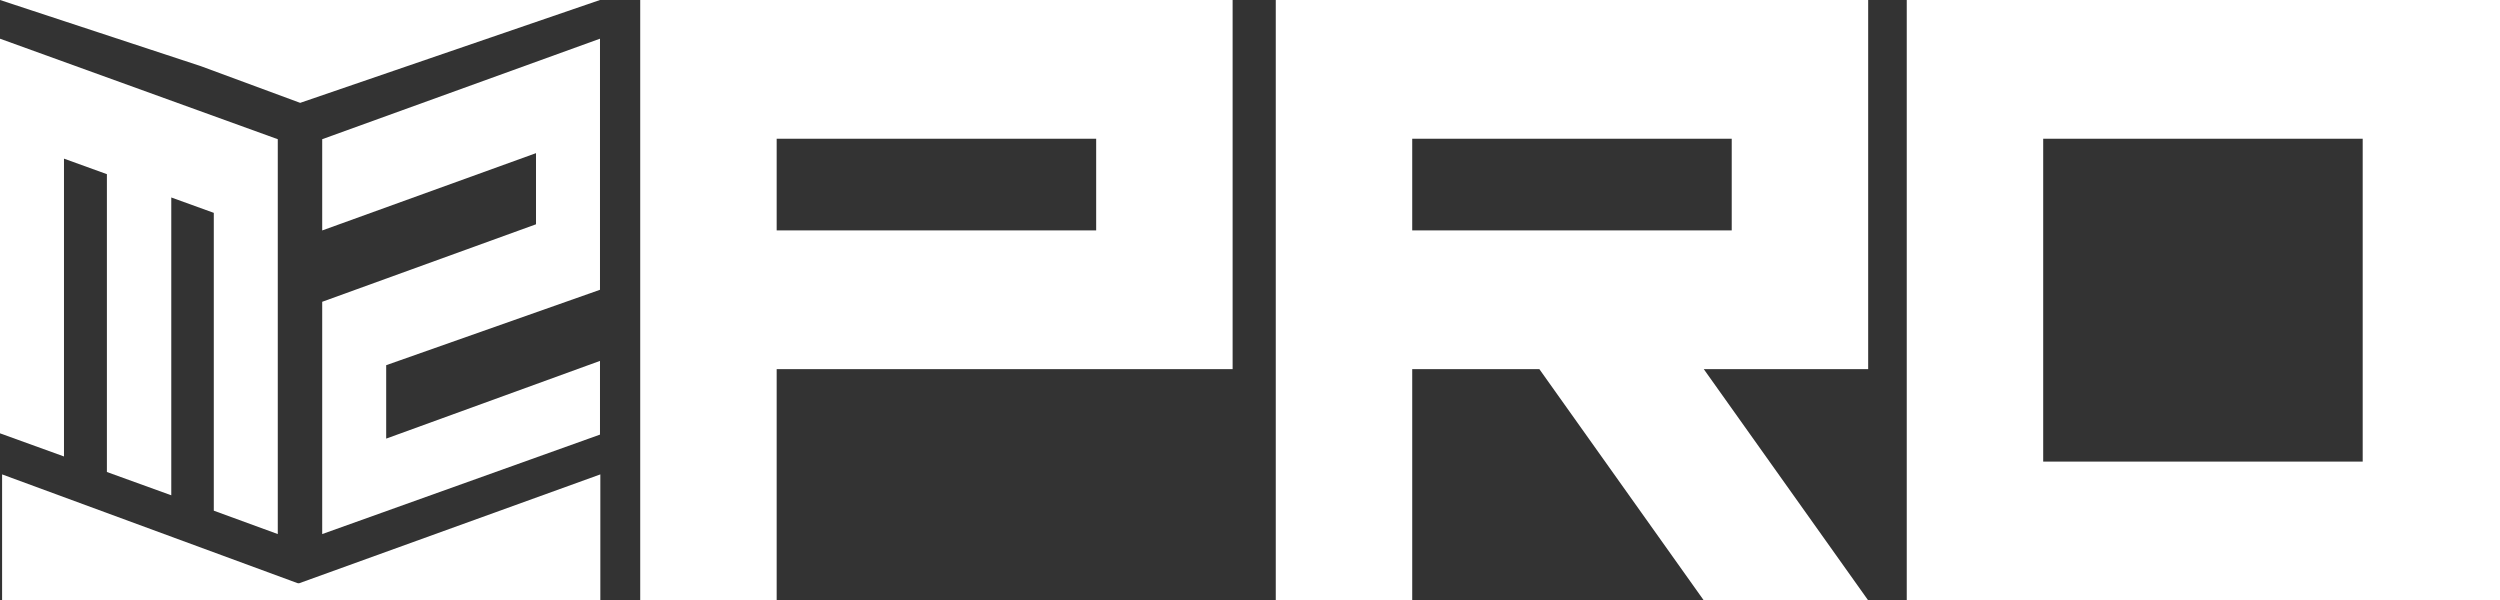 <?xml version="1.0" encoding="UTF-8"?> <svg xmlns="http://www.w3.org/2000/svg" viewBox="1404.5 2357 1191 286" width="1191" height="286"><rect x="1404.5" y="2357" width="1191" height="286" fill="#333333" stroke="none"/><path fill="#ffffff" stroke="none" fill-opacity="1" stroke-width="1" stroke-opacity="1" color="rgb(51, 51, 51)" font-size-adjust="none" id="tSvg2d939b3ea1" title="Path 1" d="M 1709.5 2357 C 1803.574 2357 1897.647 2357 1991.721 2357 C 1991.721 2415.614 1991.721 2474.229 1991.721 2532.843 C 1919.315 2532.843 1846.91 2532.843 1774.504 2532.843 C 1774.504 2569.562 1774.504 2606.281 1774.504 2643 C 1752.836 2643 1731.168 2643 1709.5 2643C 1709.5 2547.667 1709.5 2452.333 1709.5 2357Z M 1926.717 2466.749 C 1926.717 2452.197 1926.717 2437.646 1926.717 2423.094 C 1875.979 2423.094 1825.242 2423.094 1774.504 2423.094 C 1774.504 2437.646 1774.504 2452.197 1774.504 2466.749C 1825.242 2466.749 1875.979 2466.749 1926.717 2466.749Z"></path><path fill="#ffffff" stroke="none" fill-opacity="1" stroke-width="1" stroke-opacity="1" color="rgb(51, 51, 51)" font-size-adjust="none" id="tSvgd00be3d37" title="Path 2" d="M 2294.498 2357 C 2294.498 2415.614 2294.498 2474.229 2294.498 2532.843 C 2268.389 2532.843 2242.28 2532.843 2216.171 2532.843 C 2242.28 2569.562 2268.389 2606.281 2294.498 2643 C 2268.389 2643 2242.28 2643 2216.171 2643 C 2190.062 2606.281 2163.952 2569.562 2137.843 2532.843 C 2117.656 2532.843 2097.468 2532.843 2077.281 2532.843 C 2077.281 2569.562 2077.281 2606.281 2077.281 2643 C 2055.613 2643 2033.945 2643 2012.277 2643 C 2012.277 2547.667 2012.277 2452.333 2012.277 2357C 2106.351 2357 2200.424 2357 2294.498 2357Z M 2077.281 2466.749 C 2128.019 2466.749 2178.756 2466.749 2229.494 2466.749 C 2229.494 2452.197 2229.494 2437.646 2229.494 2423.094 C 2178.756 2423.094 2128.019 2423.094 2077.281 2423.094C 2077.281 2437.646 2077.281 2452.197 2077.281 2466.749Z"></path><path fill="#ffffff" stroke="none" fill-opacity="1" stroke-width="1" stroke-opacity="1" color="rgb(51, 51, 51)" font-size-adjust="none" id="tSvg53cb1addb7" title="Path 3" d="M 2312.876 2357 C 2407.084 2357 2501.292 2357 2595.5 2357 C 2595.5 2452.333 2595.5 2547.667 2595.5 2643 C 2501.292 2643 2407.084 2643 2312.876 2643C 2312.876 2547.667 2312.876 2452.333 2312.876 2357Z M 2530.09 2576.906 C 2530.09 2525.635 2530.09 2474.365 2530.09 2423.094 C 2479.353 2423.094 2428.616 2423.094 2377.879 2423.094 C 2377.879 2448.729 2377.879 2474.365 2377.879 2500 C 2377.879 2525.635 2377.879 2551.271 2377.879 2576.906C 2428.616 2576.906 2479.353 2576.906 2530.09 2576.906Z"></path><path fill="#ffffff" stroke="none" fill-opacity="1" stroke-width="1" stroke-opacity="1" color="rgb(51, 51, 51)" font-size-adjust="none" id="tSvg9a24932ce7" title="Path 4" d="M 1404.5 2375.432 C 1448.611 2391.394 1492.722 2407.356 1536.833 2423.318 C 1536.833 2486.022 1536.833 2548.727 1536.833 2611.432 C 1526.673 2607.717 1516.513 2604.003 1506.353 2600.288 C 1506.353 2552.993 1506.353 2505.697 1506.353 2458.402 C 1499.601 2455.959 1492.848 2453.516 1486.096 2451.072 C 1486.096 2498.368 1486.096 2545.663 1486.096 2592.958 C 1475.873 2589.259 1465.649 2585.559 1455.426 2581.86 C 1455.426 2534.565 1455.426 2487.27 1455.426 2439.974 C 1448.611 2437.508 1441.795 2435.042 1434.98 2432.576 C 1434.98 2479.871 1434.98 2527.166 1434.98 2574.461 C 1424.82 2570.785 1414.66 2567.108 1404.5 2563.432C 1404.5 2500.765 1404.5 2438.099 1404.5 2375.432Z"></path><path fill="#ffffff" stroke="none" fill-opacity="1" stroke-width="1" stroke-opacity="1" color="rgb(51, 51, 51)" font-size-adjust="none" id="tSvge825643ef1" title="Path 5" d="M 1558 2423.318 C 1602.111 2407.356 1646.222 2391.394 1690.333 2375.432 C 1690.333 2415.306 1690.333 2455.179 1690.333 2495.053 C 1656.382 2507.028 1622.431 2519.002 1588.48 2530.977 C 1588.48 2542.638 1588.48 2554.298 1588.48 2565.959 C 1622.431 2553.617 1656.382 2541.274 1690.333 2528.932 C 1690.333 2540.637 1690.333 2552.341 1690.333 2564.046 C 1646.222 2579.841 1602.111 2595.637 1558 2611.432 C 1558 2574.546 1558 2537.659 1558 2500.773 C 1591.951 2488.465 1625.902 2476.157 1659.853 2463.849 C 1659.853 2452.553 1659.853 2441.257 1659.853 2429.961 C 1625.902 2442.238 1591.951 2454.514 1558 2466.791C 1558 2452.3 1558 2437.809 1558 2423.318Z"></path><path fill="#ffffff" stroke="none" fill-opacity="1" stroke-width="1" stroke-opacity="1" clip-rule="evenodd" color="rgb(51, 51, 51)" fill-rule="evenodd" font-size-adjust="none" id="tSvg16d91656964" title="Path 6" d="M 1500.167 2388.509 C 1515.945 2394.339 1531.722 2400.17 1547.5 2406 C 1595.111 2389.667 1642.722 2373.333 1690.333 2357 C 1595.055 2357 1499.778 2357 1404.5 2357C 1436.389 2367.503 1468.278 2378.006 1500.167 2388.509Z"></path><path fill="#ffffff" stroke="none" fill-opacity="1" stroke-width="1" stroke-opacity="1" color="rgb(51, 51, 51)" font-size-adjust="none" id="tSvgbea2a5406c" title="Path 7" d="M 1405.5 2583 C 1459.833 2603 1514.167 2623 1568.5 2643 C 1514.167 2643 1459.833 2643 1405.5 2643C 1405.5 2623 1405.5 2603 1405.5 2583Z"></path><path fill="#ffffff" stroke="none" fill-opacity="1" stroke-width="1" stroke-opacity="1" color="rgb(51, 51, 51)" font-size-adjust="none" id="tSvg43bf489d44" title="Path 8" d="M 1690.5 2583 C 1635.167 2603 1579.833 2623 1524.5 2643 C 1579.833 2643 1635.167 2643 1690.5 2643C 1690.5 2623 1690.5 2603 1690.5 2583Z"></path><defs> </defs></svg> 